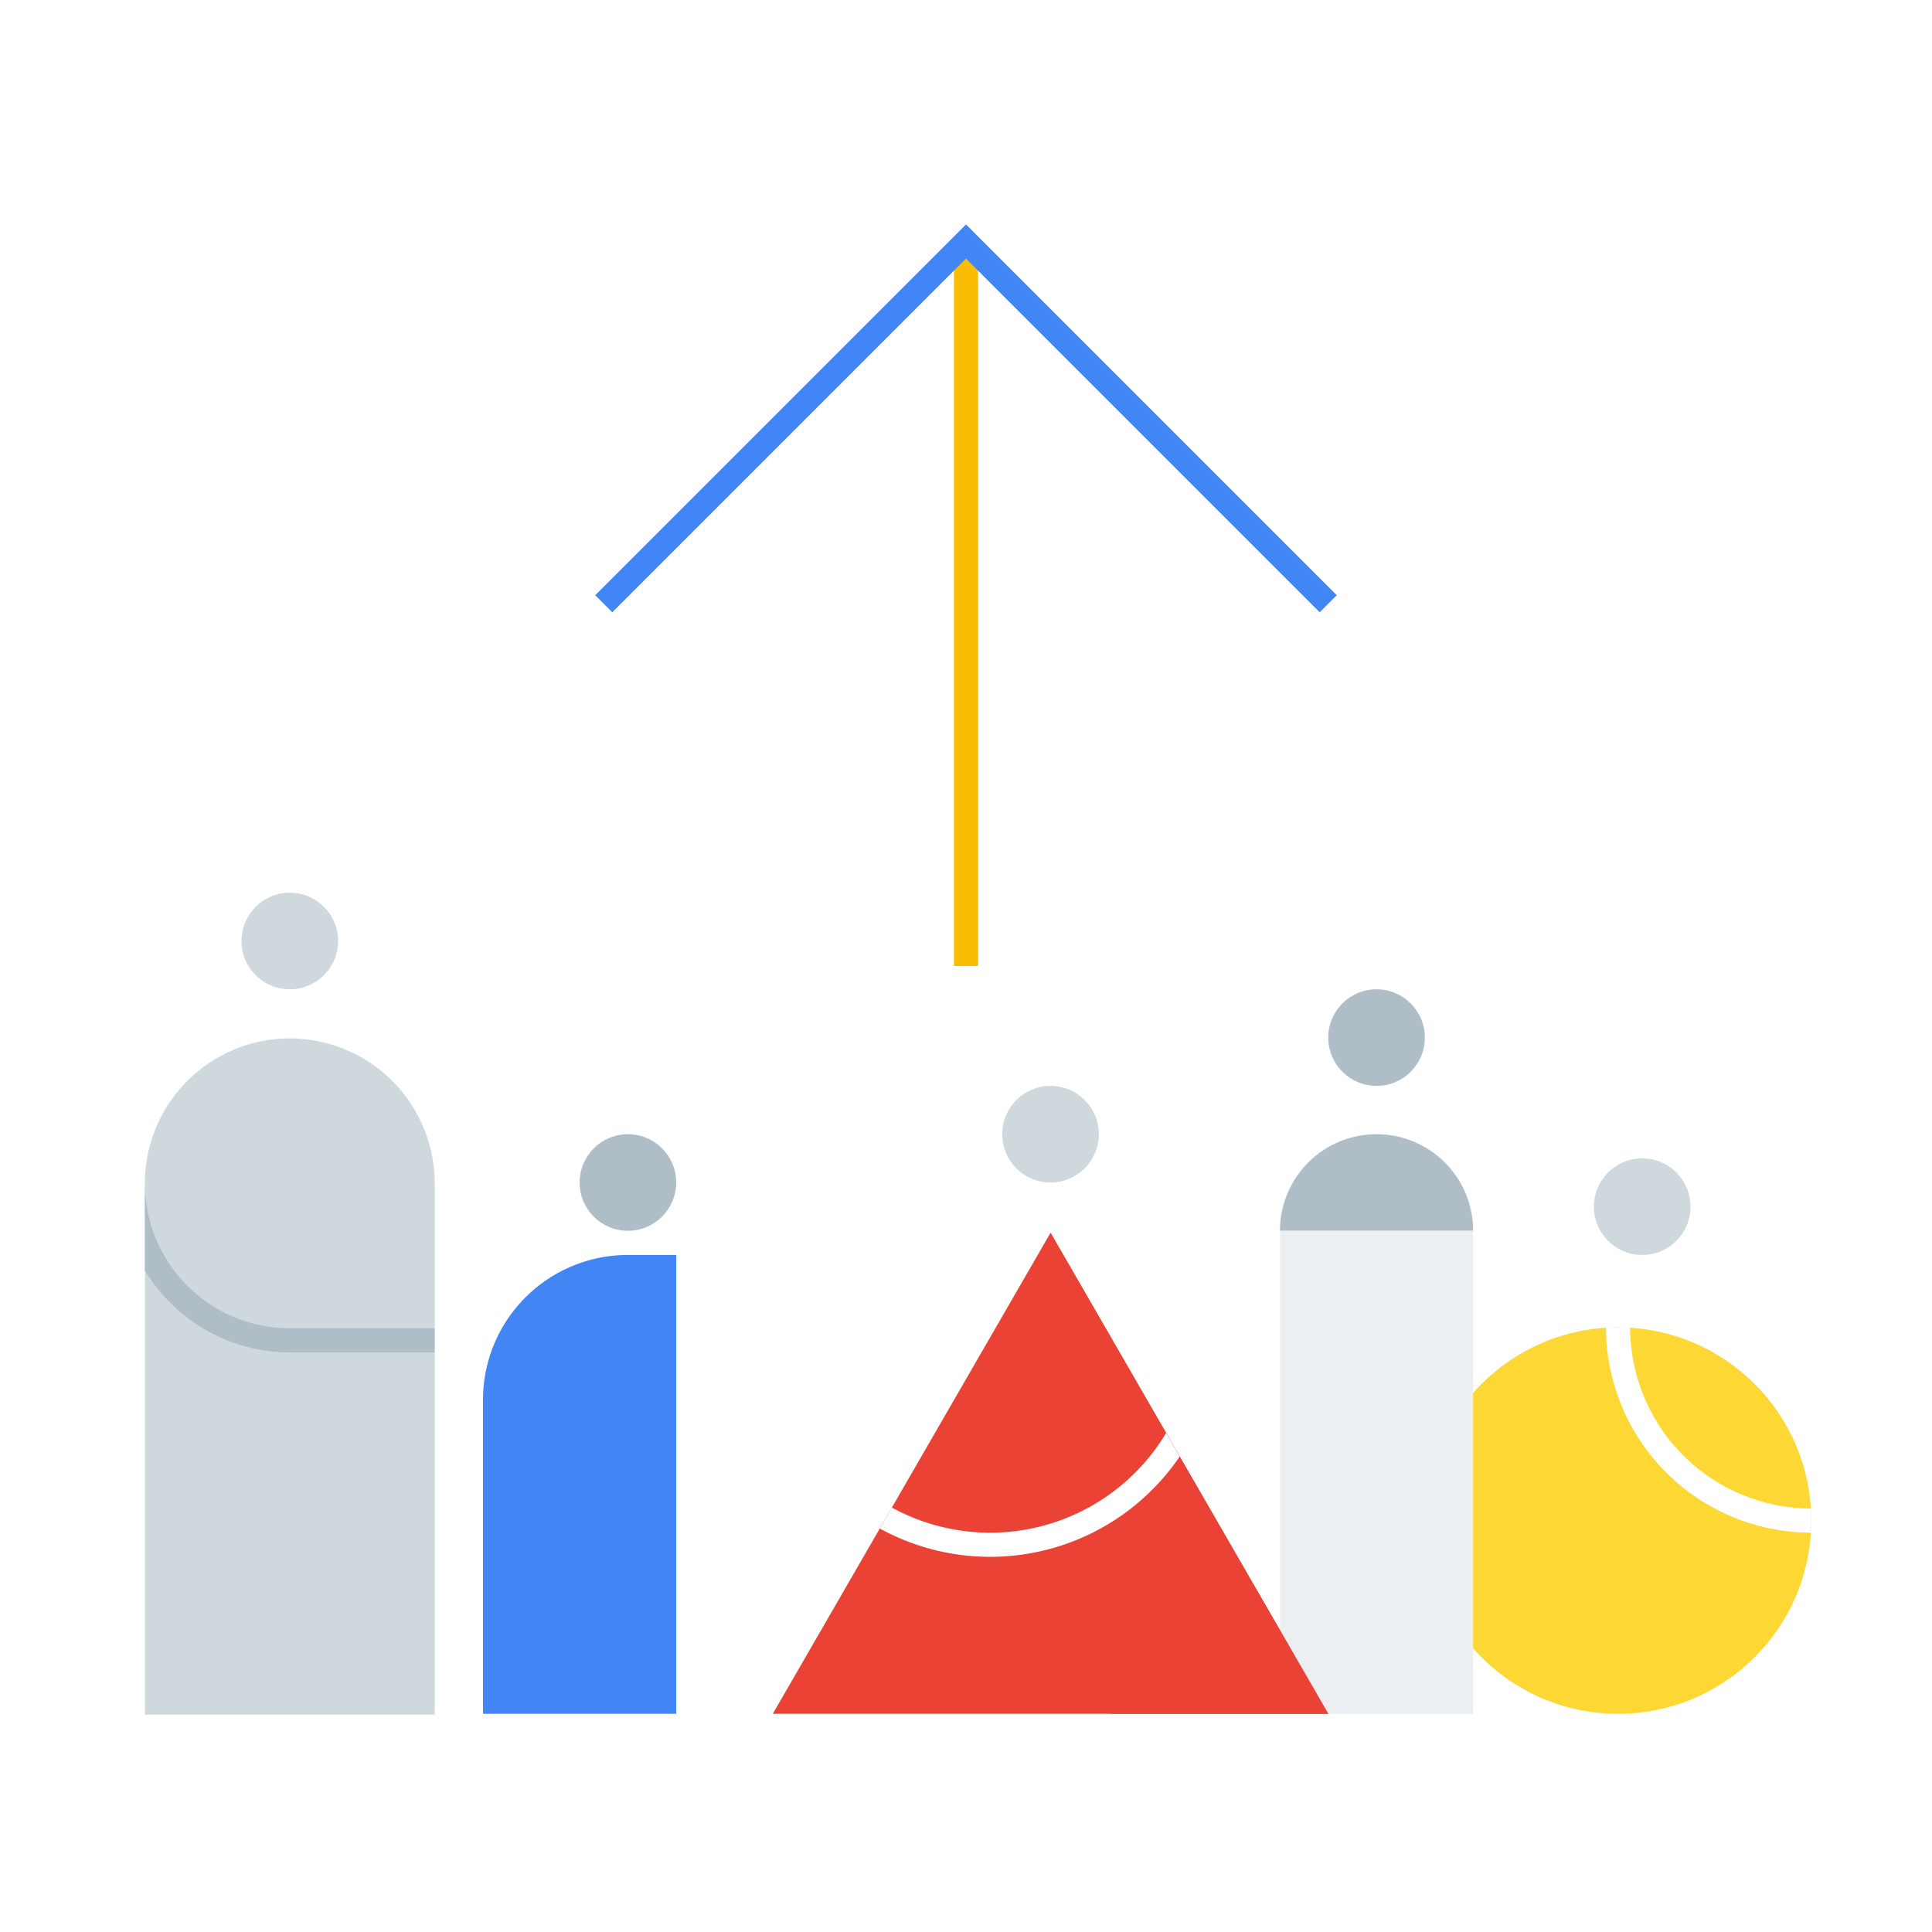 <svg viewBox="0 0 800 800" xmlns="http://www.w3.org/2000/svg"><path d="M0 0h800v800H0z" fill="#fff"></path><path d="M0 0h800v800H0z" fill="#fff"></path><path d="M0 0h800v800H0z" fill="#fff"></path><path d="M0 0h800v800H0z" fill="#fff"></path><path d="M400 400V100" stroke-width="10" stroke-miterlimit="10" stroke="#fbbc04" fill="none"></path><circle fill="#fdd835" r="80" cy="629.65" cx="670"></circle><circle fill="#afbec6" r="20" cy="429.65" cx="570"></circle><path fill="#afbec6" d="M530 509.65a40 40 0 0180 0"></path><path d="M530 509.65h80v200h-80z" fill="#eceff1"></path><path d="M435 510.465L320 709.65h230L435 510.465z" fill="#ea4335"></path><path d="M435 510.465l25 199.185h90L435 510.465z" fill="#ea4335"></path><circle fill="#ced8dd" r="20" cy="469.65" cx="435"></circle><circle fill="#ced8dd" r="20" cy="499.65" cx="680"></circle><path fill="#fff" d="M488.49 603.11l-5.626-9.743a84.914 84.914 0 01-113.56 30.887l-5 8.661a94.894 94.894 0 00124.185-29.805z"></path><path fill="#ced8dd" d="M180 490a60 60 0 10-60 60M180 490a60 60 0 10-60 60"></path><path d="M60 490h120v220H60z" fill="#ced8dd"></path><circle fill="#ced8dd" r="20" cy="389.65" cx="120"></circle><circle fill="#afbec6" r="20" cy="489.65" cx="260"></circle><path fill="#4285f4" d="M260 519.65h20v190h-80v-130a60 60 0 0160-60z"></path><path fill="#afbec6" d="M120 560v-10a60 60 0 01-60-60v36.012A70.026 70.026 0 00120 560zM120 550h60v10h-60z"></path><path fill="#fff" d="M749.83 634.646a81.35 81.35 0 00.17-4.996c0-1.682-.07-3.347-.172-5.004a75.08 75.08 0 01-74.824-74.824 81.269 81.269 0 00-5.004-.172c-1.68 0-3.342.07-4.996.171a85.092 85.092 0 0084.825 84.825z"></path><path d="M250 250l150-150 150 150" stroke-width="10" stroke-miterlimit="10" stroke="#4285f4" fill="none"></path></svg>